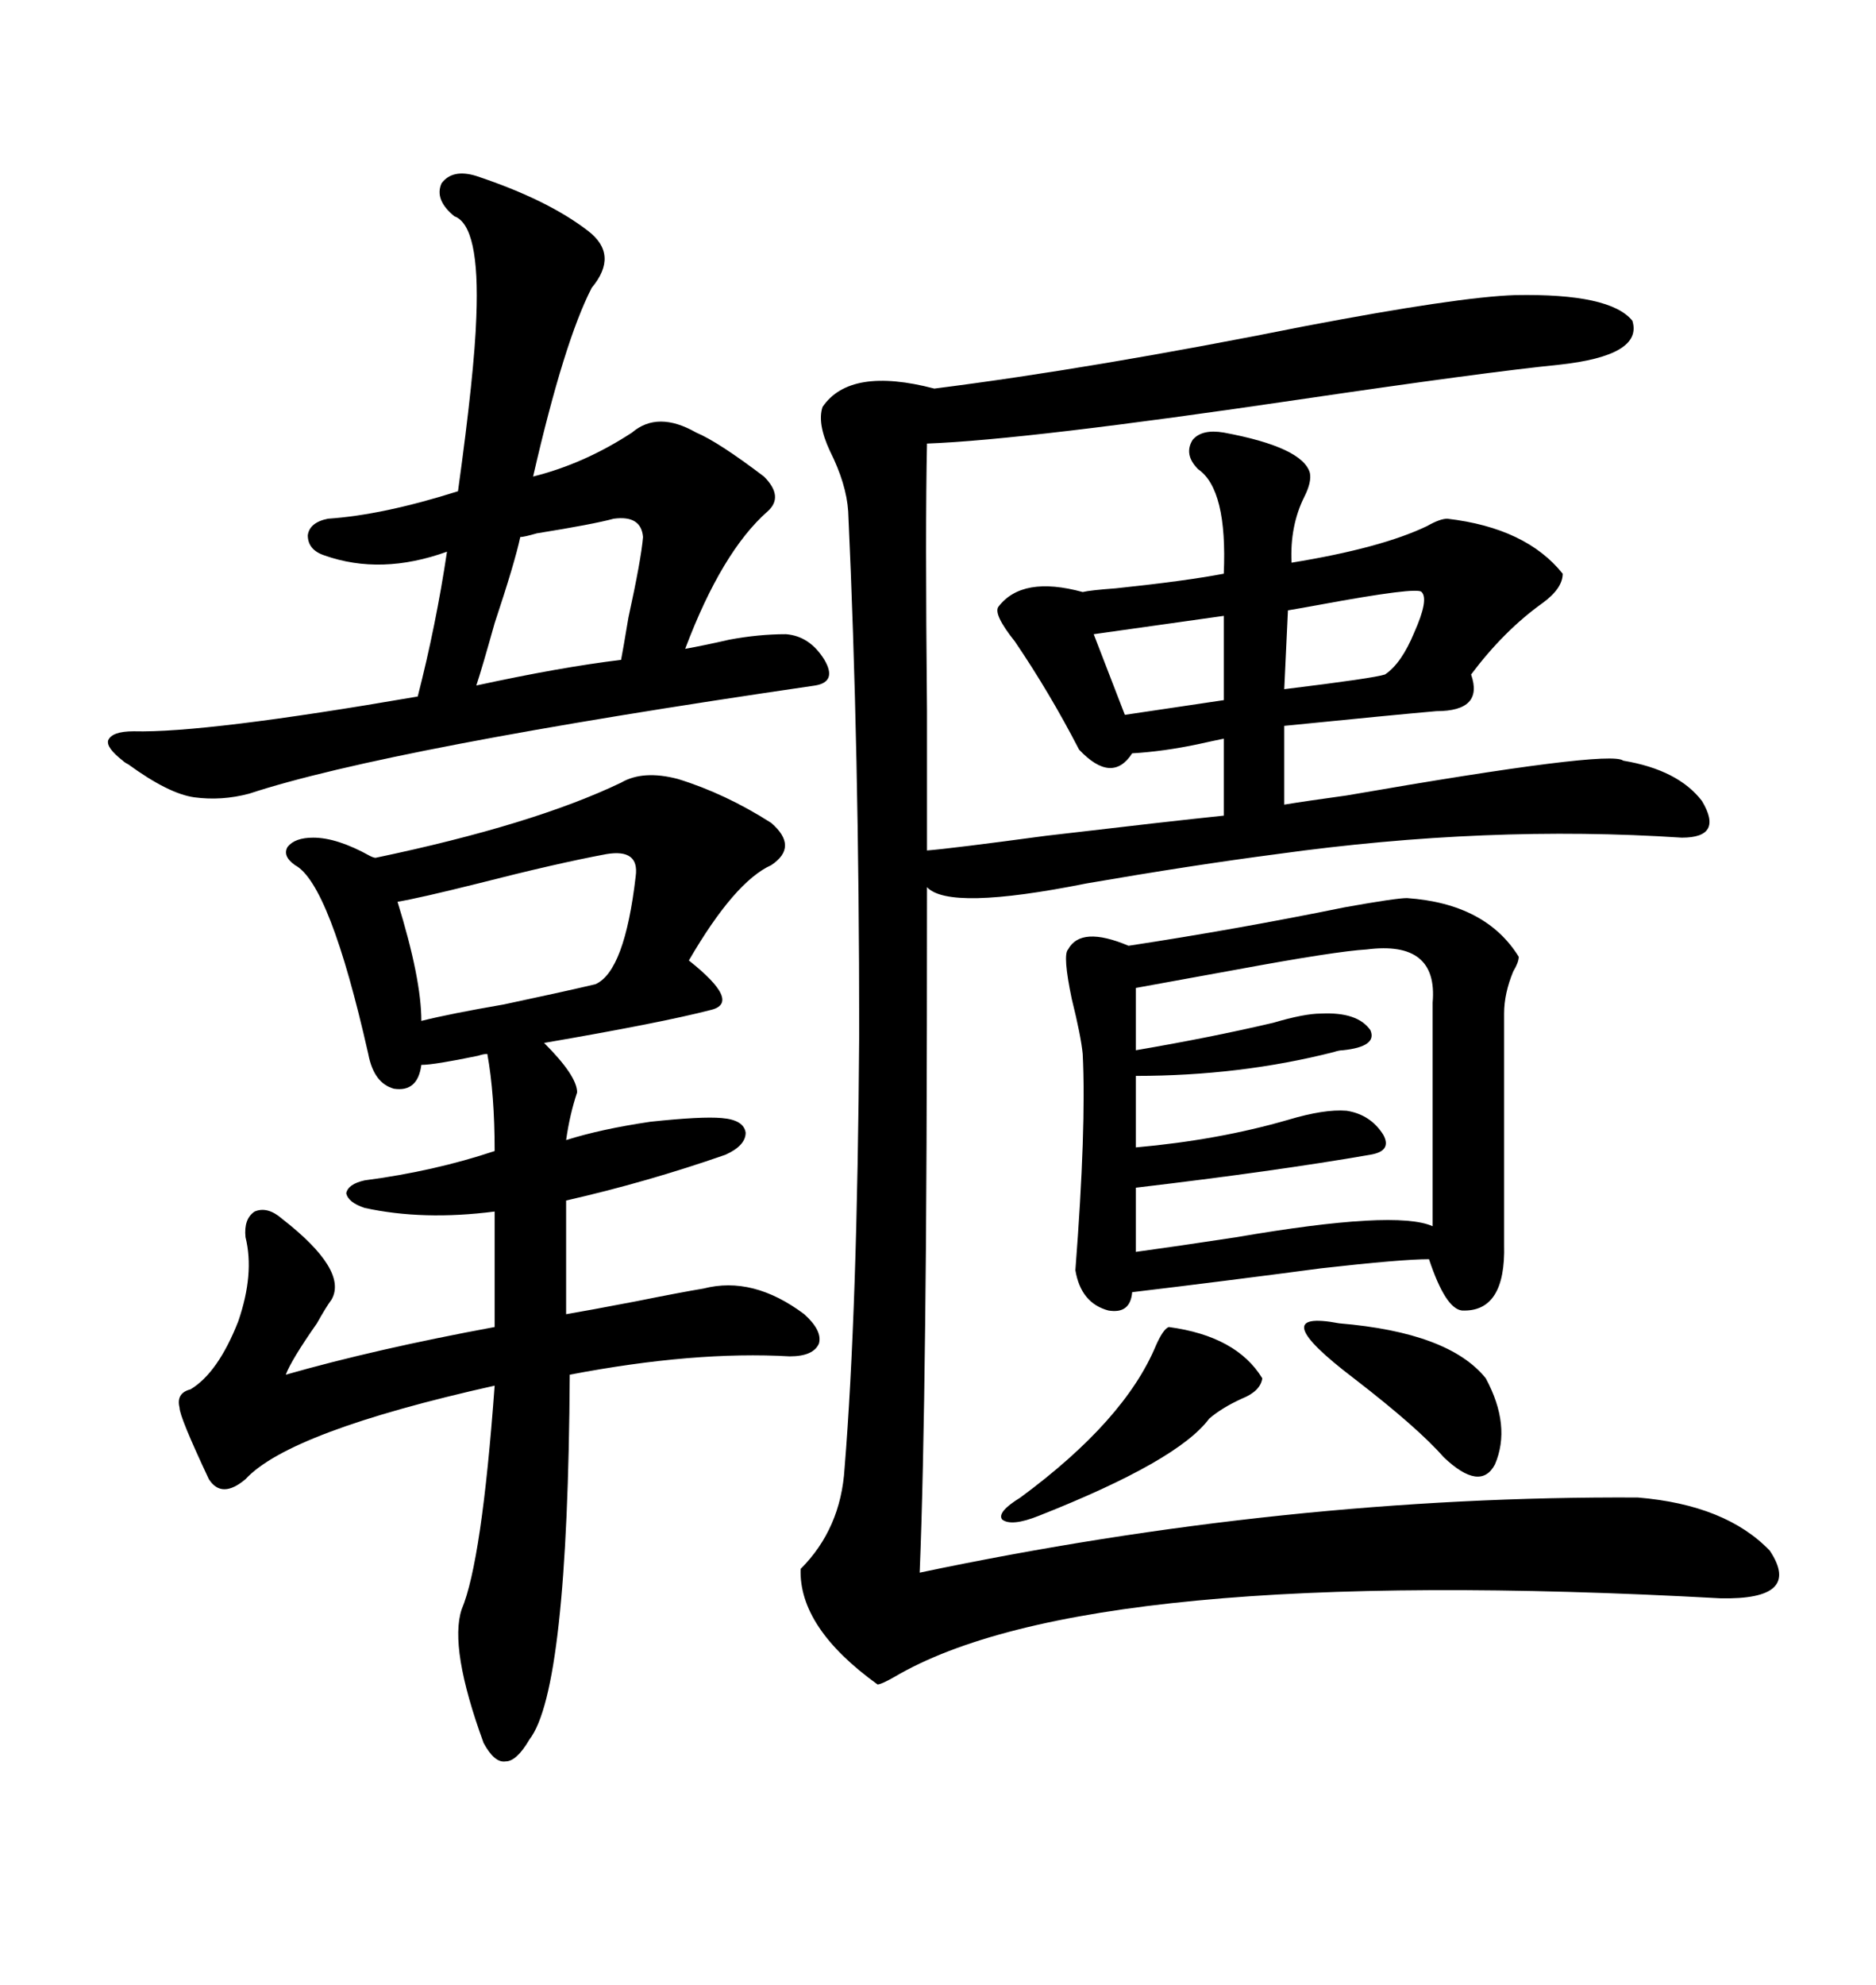 <svg xmlns="http://www.w3.org/2000/svg" xmlns:xlink="http://www.w3.org/1999/xlink" width="300" height="317.285"><path d="M242.29 47.17L242.29 47.17Q257.52 46.88 261.04 51.27L261.04 51.27Q262.79 56.84 249.32 58.30L249.32 58.30Q237.60 59.47 207.71 63.87L207.71 63.87Q164.06 70.31 148.24 70.90L148.24 70.90Q147.95 84.08 148.24 113.67L148.24 113.67Q148.24 128.61 148.24 135.94L148.24 135.94Q152.05 135.64 167.29 133.59L167.29 133.59Q187.21 131.25 195.70 130.37L195.70 130.37L195.70 118.07Q194.24 118.36 191.60 118.95L191.60 118.95Q186.04 120.12 181.05 120.41L181.05 120.41Q177.83 125.39 172.56 119.82L172.56 119.82Q167.87 110.74 162.30 102.54L162.30 102.54Q158.79 98.14 159.67 96.97L159.67 96.97Q163.48 91.99 173.14 94.63L173.14 94.63Q174.32 94.34 178.42 94.04L178.42 94.04Q189.55 92.87 195.70 91.70L195.70 91.70Q196.29 78.22 191.60 75L191.60 75Q189.26 72.66 190.72 70.31L190.72 70.31Q192.19 68.55 195.70 69.14L195.70 69.14Q208.30 71.48 209.47 75.59L209.47 75.59Q209.77 77.05 208.59 79.39L208.59 79.39Q206.25 84.08 206.54 89.94L206.54 89.94Q220.90 87.60 228.22 84.08L228.22 84.08Q230.27 82.91 231.45 82.91L231.45 82.91Q244.04 84.38 249.90 91.70L249.90 91.70Q249.90 94.04 246.68 96.39L246.68 96.39Q240.53 100.78 235.25 107.81L235.25 107.81Q237.30 113.67 229.69 113.67L229.69 113.67Q222.95 114.26 205.37 116.02L205.37 116.02L205.37 128.61Q208.89 128.03 215.33 127.15L215.33 127.15Q257.52 119.82 259.57 121.58L259.57 121.58Q268.36 123.05 272.17 128.03L272.17 128.03Q275.68 133.89 268.95 133.89L268.95 133.89Q237.89 131.84 204.20 136.52L204.20 136.52Q190.72 138.28 173.73 141.21L173.73 141.21Q151.76 145.61 148.24 141.80L148.24 141.80Q148.24 188.96 147.95 211.52L147.95 211.52Q147.66 237.01 147.07 251.37L147.07 251.37Q205.66 239.06 261.91 239.36L261.91 239.36Q275.98 240.53 283.01 247.85L283.01 247.85Q288.28 255.76 275.10 255.47L275.10 255.47Q173.73 249.90 142.97 268.07L142.97 268.07Q140.92 269.24 140.33 269.24L140.33 269.24Q127.73 260.16 128.03 250.78L128.03 250.78Q134.47 244.34 135.06 234.67L135.06 234.67Q137.11 209.47 137.40 165.23L137.40 165.23Q137.40 119.82 135.64 81.74L135.64 81.74Q135.35 77.34 132.71 72.07L132.71 72.07Q130.66 67.68 131.54 65.04L131.54 65.04Q135.94 58.59 149.41 62.11L149.41 62.11Q174.90 58.89 208.59 52.15L208.59 52.15Q233.20 47.46 242.29 47.17ZM108.40 124.51L108.40 124.51Q116.02 126.86 123.34 131.54L123.34 131.54Q127.73 135.35 123.34 138.28L123.34 138.28Q117.48 140.92 110.16 153.52L110.16 153.52Q118.65 160.25 113.67 161.43L113.67 161.43Q105.76 163.48 87.01 166.70L87.01 166.70Q92.29 171.97 92.29 174.61L92.29 174.61Q91.11 178.13 90.53 182.23L90.53 182.23Q96.09 180.47 104.00 179.30L104.00 179.30Q112.21 178.42 115.43 178.71L115.43 178.71Q118.95 179.00 119.24 181.05L119.24 181.05Q119.24 183.11 116.02 184.57L116.02 184.57Q103.42 188.96 90.53 191.89L90.53 191.89L90.53 210.06Q94.04 209.47 101.66 208.01L101.66 208.01Q108.98 206.54 112.50 205.96L112.50 205.96Q120.41 203.91 128.61 210.06L128.61 210.06Q131.54 212.70 130.96 214.75L130.96 214.75Q130.08 216.80 126.27 216.80L126.27 216.80Q111.04 215.92 91.11 219.73L91.11 219.73Q90.82 270.12 84.67 278.03L84.67 278.03Q82.62 281.54 80.86 281.54L80.86 281.54Q79.10 281.84 77.34 278.61L77.34 278.61Q71.78 263.38 73.83 257.23L73.83 257.23Q77.05 249.61 79.10 221.48L79.10 221.48Q46.29 228.81 39.26 236.43L39.26 236.43Q35.45 239.65 33.40 236.43L33.40 236.43Q28.71 226.46 28.71 225L28.71 225Q28.13 222.66 30.47 222.07L30.47 222.07Q34.86 219.43 38.09 211.23L38.09 211.23Q40.72 203.61 39.26 197.75L39.26 197.75Q38.96 194.82 40.72 193.65L40.72 193.65Q42.77 192.77 45.12 194.82L45.12 194.82Q55.66 203.03 53.03 207.71L53.03 207.71Q52.15 208.89 50.68 211.52L50.68 211.52Q46.58 217.38 45.70 219.73L45.70 219.73Q60.06 215.63 79.10 212.11L79.10 212.11L79.10 193.65Q67.68 195.12 58.30 193.07L58.30 193.07Q55.66 192.19 55.37 190.72L55.37 190.72Q55.66 189.26 58.30 188.67L58.30 188.67Q69.43 187.21 79.10 183.98L79.10 183.98Q79.10 174.90 77.93 168.46L77.93 168.46Q77.34 168.46 76.46 168.75L76.46 168.75Q69.43 170.21 67.38 170.21L67.38 170.21Q66.80 174.61 62.99 174.02L62.99 174.02Q59.77 173.14 58.89 168.46L58.89 168.46Q52.73 141.21 47.17 138.28L47.17 138.28Q45.12 136.82 46.00 135.35L46.00 135.35Q47.17 133.89 50.10 133.89L50.10 133.89Q53.91 133.89 59.18 136.82L59.18 136.82Q59.77 137.11 60.06 137.11L60.06 137.11Q85.25 131.84 99.32 125.10L99.32 125.10Q102.83 123.05 108.40 124.51ZM225 143.55L225 143.55Q237.60 144.43 242.87 152.93L242.87 152.93Q242.87 153.81 241.99 155.27L241.99 155.27Q240.53 158.79 240.53 162.01L240.53 162.01L240.53 198.93Q240.82 209.77 233.79 209.47L233.79 209.47Q231.15 209.18 228.52 201.27L228.52 201.27Q224.12 201.27 211.23 202.73L211.23 202.73Q195.70 204.79 181.05 206.54L181.05 206.54Q180.76 210.06 177.25 209.47L177.25 209.47Q172.85 208.30 171.97 203.03L171.97 203.03Q173.73 180.18 173.14 168.46L173.14 168.46Q172.85 165.53 171.39 159.67L171.39 159.67Q169.92 152.64 170.80 151.76L170.80 151.76Q172.85 147.95 180.47 151.17L180.47 151.17Q197.75 148.54 215.04 145.02L215.04 145.02Q223.24 143.55 225 143.55ZM76.17 28.13L76.17 28.13Q87.60 31.93 94.04 36.91L94.04 36.91Q99.02 40.72 94.63 46.00L94.63 46.00Q90.23 54.49 85.25 76.17L85.25 76.17Q93.46 74.12 101.07 69.14L101.07 69.14Q105.18 65.63 111.33 69.14L111.33 69.14Q114.84 70.61 122.17 76.17L122.17 76.17Q125.39 79.39 122.75 81.74L122.75 81.74Q115.43 88.18 109.57 103.71L109.57 103.71Q112.79 103.13 116.60 102.25L116.60 102.25Q121.29 101.37 125.68 101.37L125.68 101.37Q129.49 101.66 131.84 105.47L131.84 105.47Q133.89 108.98 130.37 109.57L130.37 109.57Q62.11 119.53 39.84 126.86L39.84 126.86Q35.45 128.03 31.05 127.44L31.05 127.44Q26.95 126.86 20.51 122.17L20.51 122.17Q19.92 121.88 19.63 121.58L19.63 121.58Q16.99 119.53 17.29 118.36L17.29 118.36Q17.87 116.89 21.39 116.89L21.39 116.89Q32.81 117.19 66.80 111.33L66.80 111.33Q69.73 99.90 71.48 88.18L71.48 88.18Q60.94 91.99 51.86 88.77L51.86 88.77Q49.22 87.89 49.22 85.55L49.22 85.55Q49.51 83.50 52.44 82.91L52.44 82.91Q61.23 82.32 73.24 78.52L73.24 78.52Q75.88 59.47 76.17 50.68L76.17 50.68Q76.76 36.04 72.66 34.57L72.66 34.57Q69.43 31.93 70.61 29.30L70.61 29.30Q72.36 26.95 76.17 28.13ZM181.64 157.91L181.64 157.91L181.64 167.87Q193.65 165.82 203.61 163.48L203.61 163.48Q208.59 162.01 211.23 162.01L211.23 162.01Q217.09 161.72 219.14 164.65L219.14 164.65Q220.31 167.29 214.75 167.87L214.75 167.87Q214.16 167.87 213.28 168.16L213.28 168.16Q198.34 171.97 181.64 171.97L181.64 171.97L181.64 183.40Q194.82 182.23 205.96 179.00L205.96 179.00Q211.82 177.25 215.33 177.54L215.33 177.54Q219.14 178.13 221.19 181.35L221.19 181.35Q222.66 183.98 219.14 184.57L219.14 184.57Q203.91 187.21 181.64 189.84L181.64 189.84L181.64 200.10Q188.09 199.22 197.75 197.75L197.75 197.75Q223.24 193.36 229.10 196.00L229.10 196.00L229.10 160.25Q229.98 150.29 218.55 151.76L218.55 151.76Q213.57 152.05 197.75 154.98L197.75 154.98Q188.09 156.74 181.64 157.91ZM96.97 136.52L96.97 136.52Q89.06 137.99 76.46 141.21L76.46 141.21Q67.09 143.55 63.57 144.14L63.57 144.14Q67.38 156.45 67.38 163.18L67.38 163.18Q72.07 162.01 80.57 160.55L80.57 160.55Q90.23 158.50 95.21 157.32L95.21 157.32Q99.90 155.27 101.66 140.04L101.66 140.04Q102.25 135.64 96.97 136.52ZM98.14 82.91L98.14 82.91Q94.92 83.79 85.84 85.25L85.84 85.25Q83.79 85.84 83.20 85.84L83.20 85.84Q82.32 89.94 79.10 99.61L79.10 99.61Q77.05 106.93 76.17 109.57L76.17 109.57Q89.65 106.64 99.32 105.47L99.32 105.47Q99.61 104.00 100.49 98.73L100.49 98.73Q102.54 89.36 102.83 85.84L102.83 85.84Q102.54 82.32 98.14 82.91ZM163.18 239.36L163.18 239.36Q179.88 227.05 184.86 215.04L184.86 215.04Q186.04 212.40 186.91 212.11L186.91 212.11Q197.75 213.57 201.86 220.31L201.86 220.31Q201.56 222.36 198.63 223.54L198.63 223.54Q195.41 225 193.36 226.76L193.36 226.76Q188.38 233.50 166.11 242.29L166.11 242.29Q161.72 244.04 160.25 242.87L160.25 242.87Q159.38 241.70 163.18 239.36ZM214.16 211.52L214.16 211.52Q231.74 212.99 237.60 220.31L237.60 220.31Q241.70 227.93 239.06 234.08L239.06 234.08Q236.72 238.48 230.86 232.91L230.86 232.91Q226.76 228.22 216.50 220.31L216.50 220.31Q201.86 209.18 214.16 211.52ZM227.34 94.63L227.34 94.63Q226.76 93.75 210.94 96.68L210.94 96.68Q207.71 97.27 205.96 97.56L205.96 97.56L205.37 110.16Q219.73 108.40 221.48 107.81L221.48 107.81Q224.12 106.05 226.17 101.07L226.17 101.07Q228.52 95.80 227.34 94.63ZM195.70 111.91L195.70 98.44L174.90 101.37L179.88 114.26L195.70 111.91Z"/></svg>